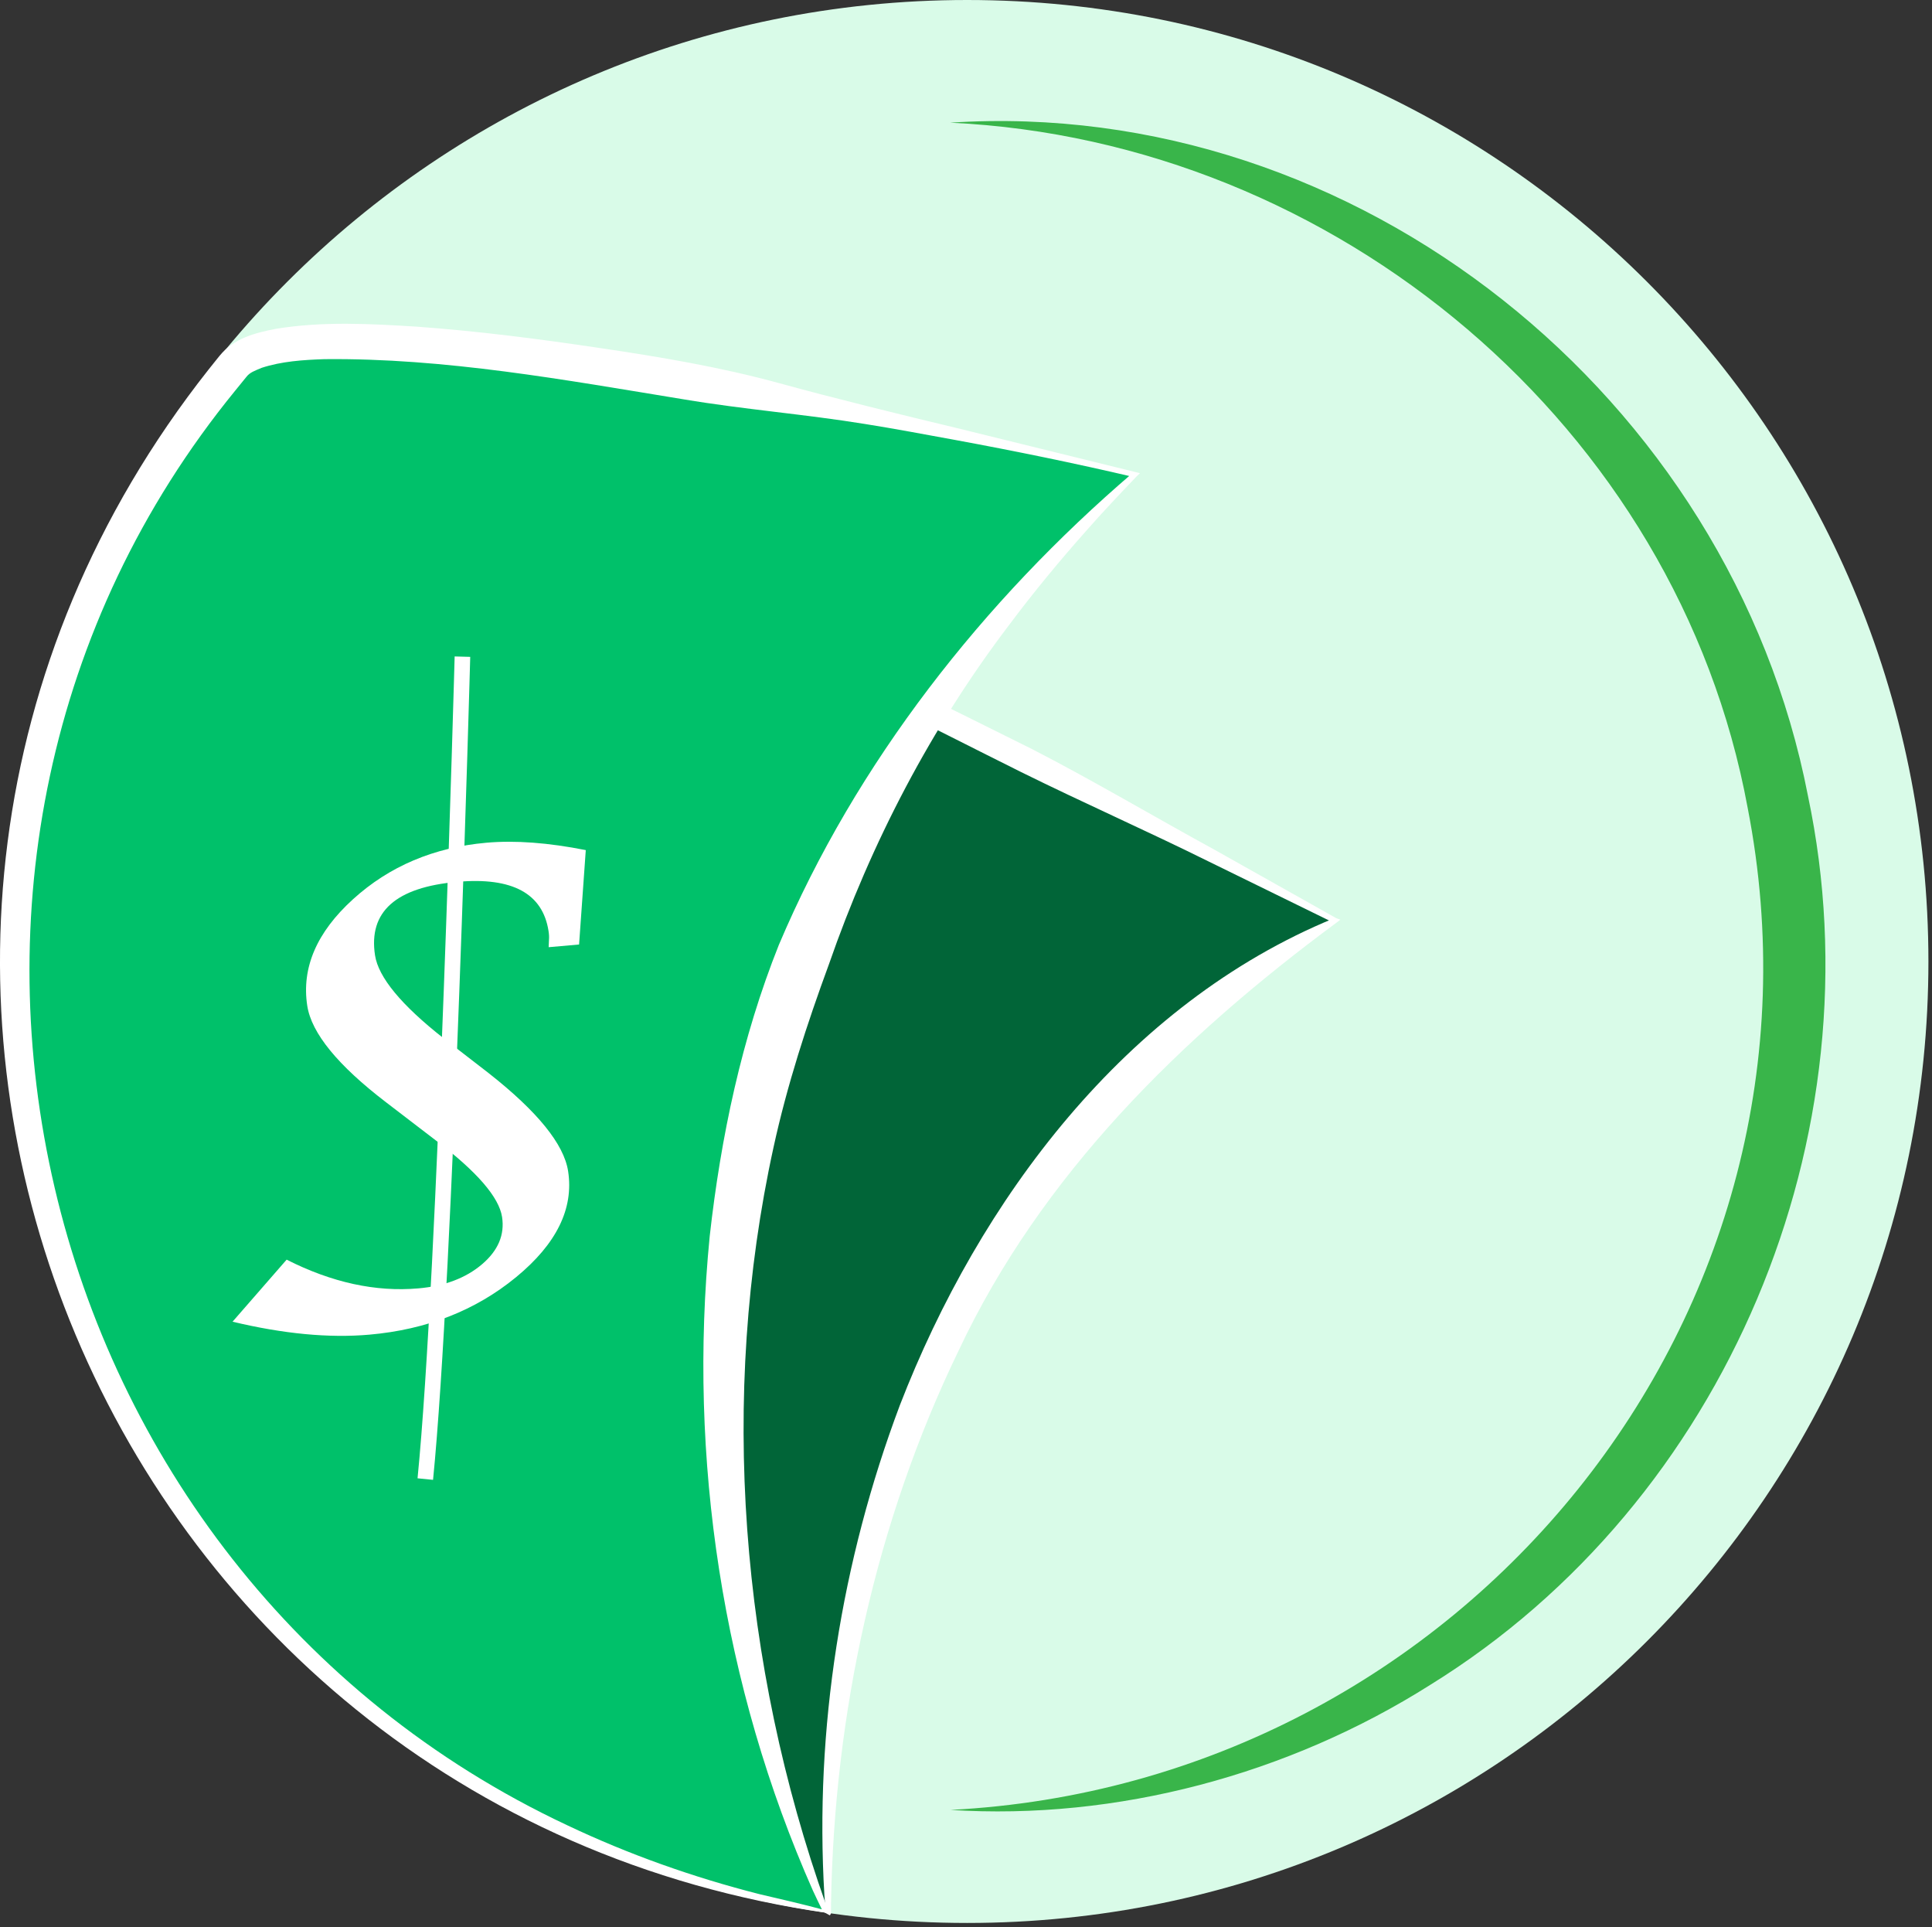 <svg width="372" height="371" viewBox="0 0 372 371" fill="none" xmlns="http://www.w3.org/2000/svg">
<rect x="0" y="0" width="372" height="371" fill="#333333" stroke="none"/>
<g clip-path="url(#clip0_1803_779)">
<path d="M186.22 370.18C288.442 370.18 371.31 287.312 371.31 185.09C371.31 82.868 288.442 0 186.22 0C83.998 0 1.13 82.868 1.13 185.09C1.13 287.312 83.998 370.18 186.22 370.18Z" fill="#D9FBE840"/>
<path d="M159.53 368.29C159.53 368.29 149.83 238.03 257.08 177.21C257.08 177.21 154.19 122.48 137.34 118.79C120.49 115.1 10.47 264.96 159.54 368.29H159.53Z" fill="#016538"/>
<path d="M159.28 367.86C159.2 367.88 159.11 367.95 159.06 368.05C159.01 368.13 159.02 368.29 159.02 368.22L159.01 368.11L158.99 367.89C158.91 367.18 158.79 365.54 158.73 364.8C156.83 332.86 161.99 300.5 173.25 270.55C188.56 230.99 216.71 193.26 256.84 176.78L256.85 177.66L232.82 165.89C220.84 159.95 208.59 154.55 196.6 148.62C178.87 139.8 160.8 130.27 142.49 122.84C140.6 122.12 138.72 121.39 136.77 120.95C133.28 121.43 129.96 124.85 127.32 127.22C118.02 136.49 110.76 147.71 104.55 159.28C83.92 198.02 76.86 245.52 92.95 287.13C104.69 318.38 127.8 344.28 154.42 363.96C155.76 364.88 158.04 366.67 159.29 367.86H159.28ZM159.78 368.72C158.29 367.92 156.55 366.89 155.12 365.82C149.2 361.61 143.45 357.16 137.94 352.42C103.39 323.64 79.75 280.91 80.82 235.21C81.22 196.2 97.33 152.59 124.28 124.12C126.81 121.67 129.5 119.24 132.74 117.59C134.11 116.98 135.39 116.42 137.06 116.52C139.48 116.87 141.8 117.83 144.08 118.64C162.8 126.14 180.76 135.3 198.79 144.24C210.69 150.37 222.22 157.23 233.96 163.64L257.3 176.76L258.09 177.04L257.32 177.63C227.47 199.69 200.5 226.12 184.54 260.08C168.58 293.09 160.62 329.88 160.01 366.49V367.37V367.81V368.03V368.14C160.01 368.11 160.02 368.31 159.97 368.42C159.93 368.55 159.83 368.66 159.76 368.72H159.78Z" fill="white"/>
<path d="M159.02 367.97C159.02 367.97 87.02 214.37 218.49 91.35C218.49 91.35 59.71 52.73 45.05 70.29C-42.63 175.25 11.45 342.37 159.02 367.97Z" fill="#00C16A"/>
<path d="M158.62 367.67C158.55 367.71 158.49 367.81 158.48 367.91C158.46 368 158.52 368.11 158.49 368.05L158.42 367.92L158.29 367.65C157.84 366.78 156.94 364.83 156.5 363.9C139.12 324.63 132.44 280.72 136.65 238C138.79 218.88 142.81 199.81 149.96 181.91C164.84 146.74 189.41 115.59 218.15 91L218.37 91.85C206.94 89.17 195.43 86.82 183.89 84.69C178.11 83.64 172.35 82.54 166.55 81.62C154.98 79.74 143.22 78.82 131.67 76.88C108.79 73.14 85.64 68.89 62.45 69.14C58.33 69.28 54.22 69.56 50.41 70.8C49.07 71.36 48.11 71.69 47.46 72.53C47.03 73.07 45.72 74.67 45.24 75.26C-28.04 165.1 4.59 302.22 109.17 351.35C121.05 356.99 133.5 361.4 146.25 364.64C150.08 365.53 154.84 366.63 158.63 367.66L158.62 367.67ZM159.42 368.27C17.9 348.1 -48.56 183.48 40.15 71.15L41.55 69.4L42.25 68.53C45.01 65.1 49.14 64.09 53.01 63.32C62.07 61.82 71.2 62.32 80.2 62.88C92.06 63.74 103.78 65.25 115.45 66.99C127.12 68.71 138.75 70.67 150.14 73.79C160.02 76.52 174.27 80.03 184.38 82.44L218.61 90.87L219.5 91.09L218.84 91.72C215.75 94.95 212.21 98.69 209.24 102.08C204.09 107.87 199.01 114.01 194.37 120.22C179.31 140 167.73 162.24 159.61 185.62C155.37 197.16 151.55 208.88 148.93 220.91C138.42 268.91 142.59 320.36 159.05 366.68L159.26 367.23L159.37 367.5L159.42 367.64C159.42 367.62 159.49 367.78 159.49 367.91C159.5 368.05 159.46 368.2 159.42 368.28V368.27Z" fill="white"/>
<path d="M183.02 23.61C261.36 18.54 333.23 76.51 348.11 153.18C361.94 218.63 332.38 289.09 275.43 324.32C248.12 341.61 215.07 350.46 183.02 348.42C281.62 343.35 355.54 253.02 336.5 155.48C322.97 82.17 257.26 27.11 183.02 23.62V23.61Z" fill="#39B54A"/>
<path d="M44.78 254.43L55.19 242.49C63.89 246.9 72.34 248.74 80.56 248.02C85.61 247.58 89.69 246.03 92.8 243.39C95.91 240.75 97.2 237.71 96.67 234.27C96.08 230.46 91.83 225.55 83.92 219.54L74.35 212.21C65.03 205.08 59.97 198.88 59.16 193.61C58.04 186.3 60.97 179.47 67.97 173.11C74.97 166.75 83.53 163.13 93.65 162.23C99.2 161.74 105.58 162.22 112.79 163.65L111.5 181.82L105.64 182.34L105.7 180.95C105.75 180.46 105.72 179.89 105.62 179.24C104.5 171.99 98.65 168.82 88.07 169.76C76.21 170.8 70.92 175.51 72.21 183.9C72.86 188.14 77.27 193.48 85.43 199.89L94.06 206.56C103.48 213.96 108.59 220.26 109.39 225.47C110.5 232.67 107.15 239.47 99.36 245.87C91.57 252.27 82.15 255.96 71.11 256.93C63.36 257.61 54.58 256.78 44.76 254.43H44.78Z" fill="white"/>
<path d="M89.04 126.41C89.04 126.41 85.83 245.22 81.89 284.73L89.04 126.41Z" fill="white"/>
<path d="M89.04 126.41C89.04 126.41 85.83 245.22 81.89 284.73" stroke="white" stroke-width="3" stroke-miterlimit="10"/>
</g>
<defs>
<clipPath id="clip0_1803_779">
<rect width="371.31" height="370.18" fill="white"/>
</clipPath>
</defs>
</svg>




